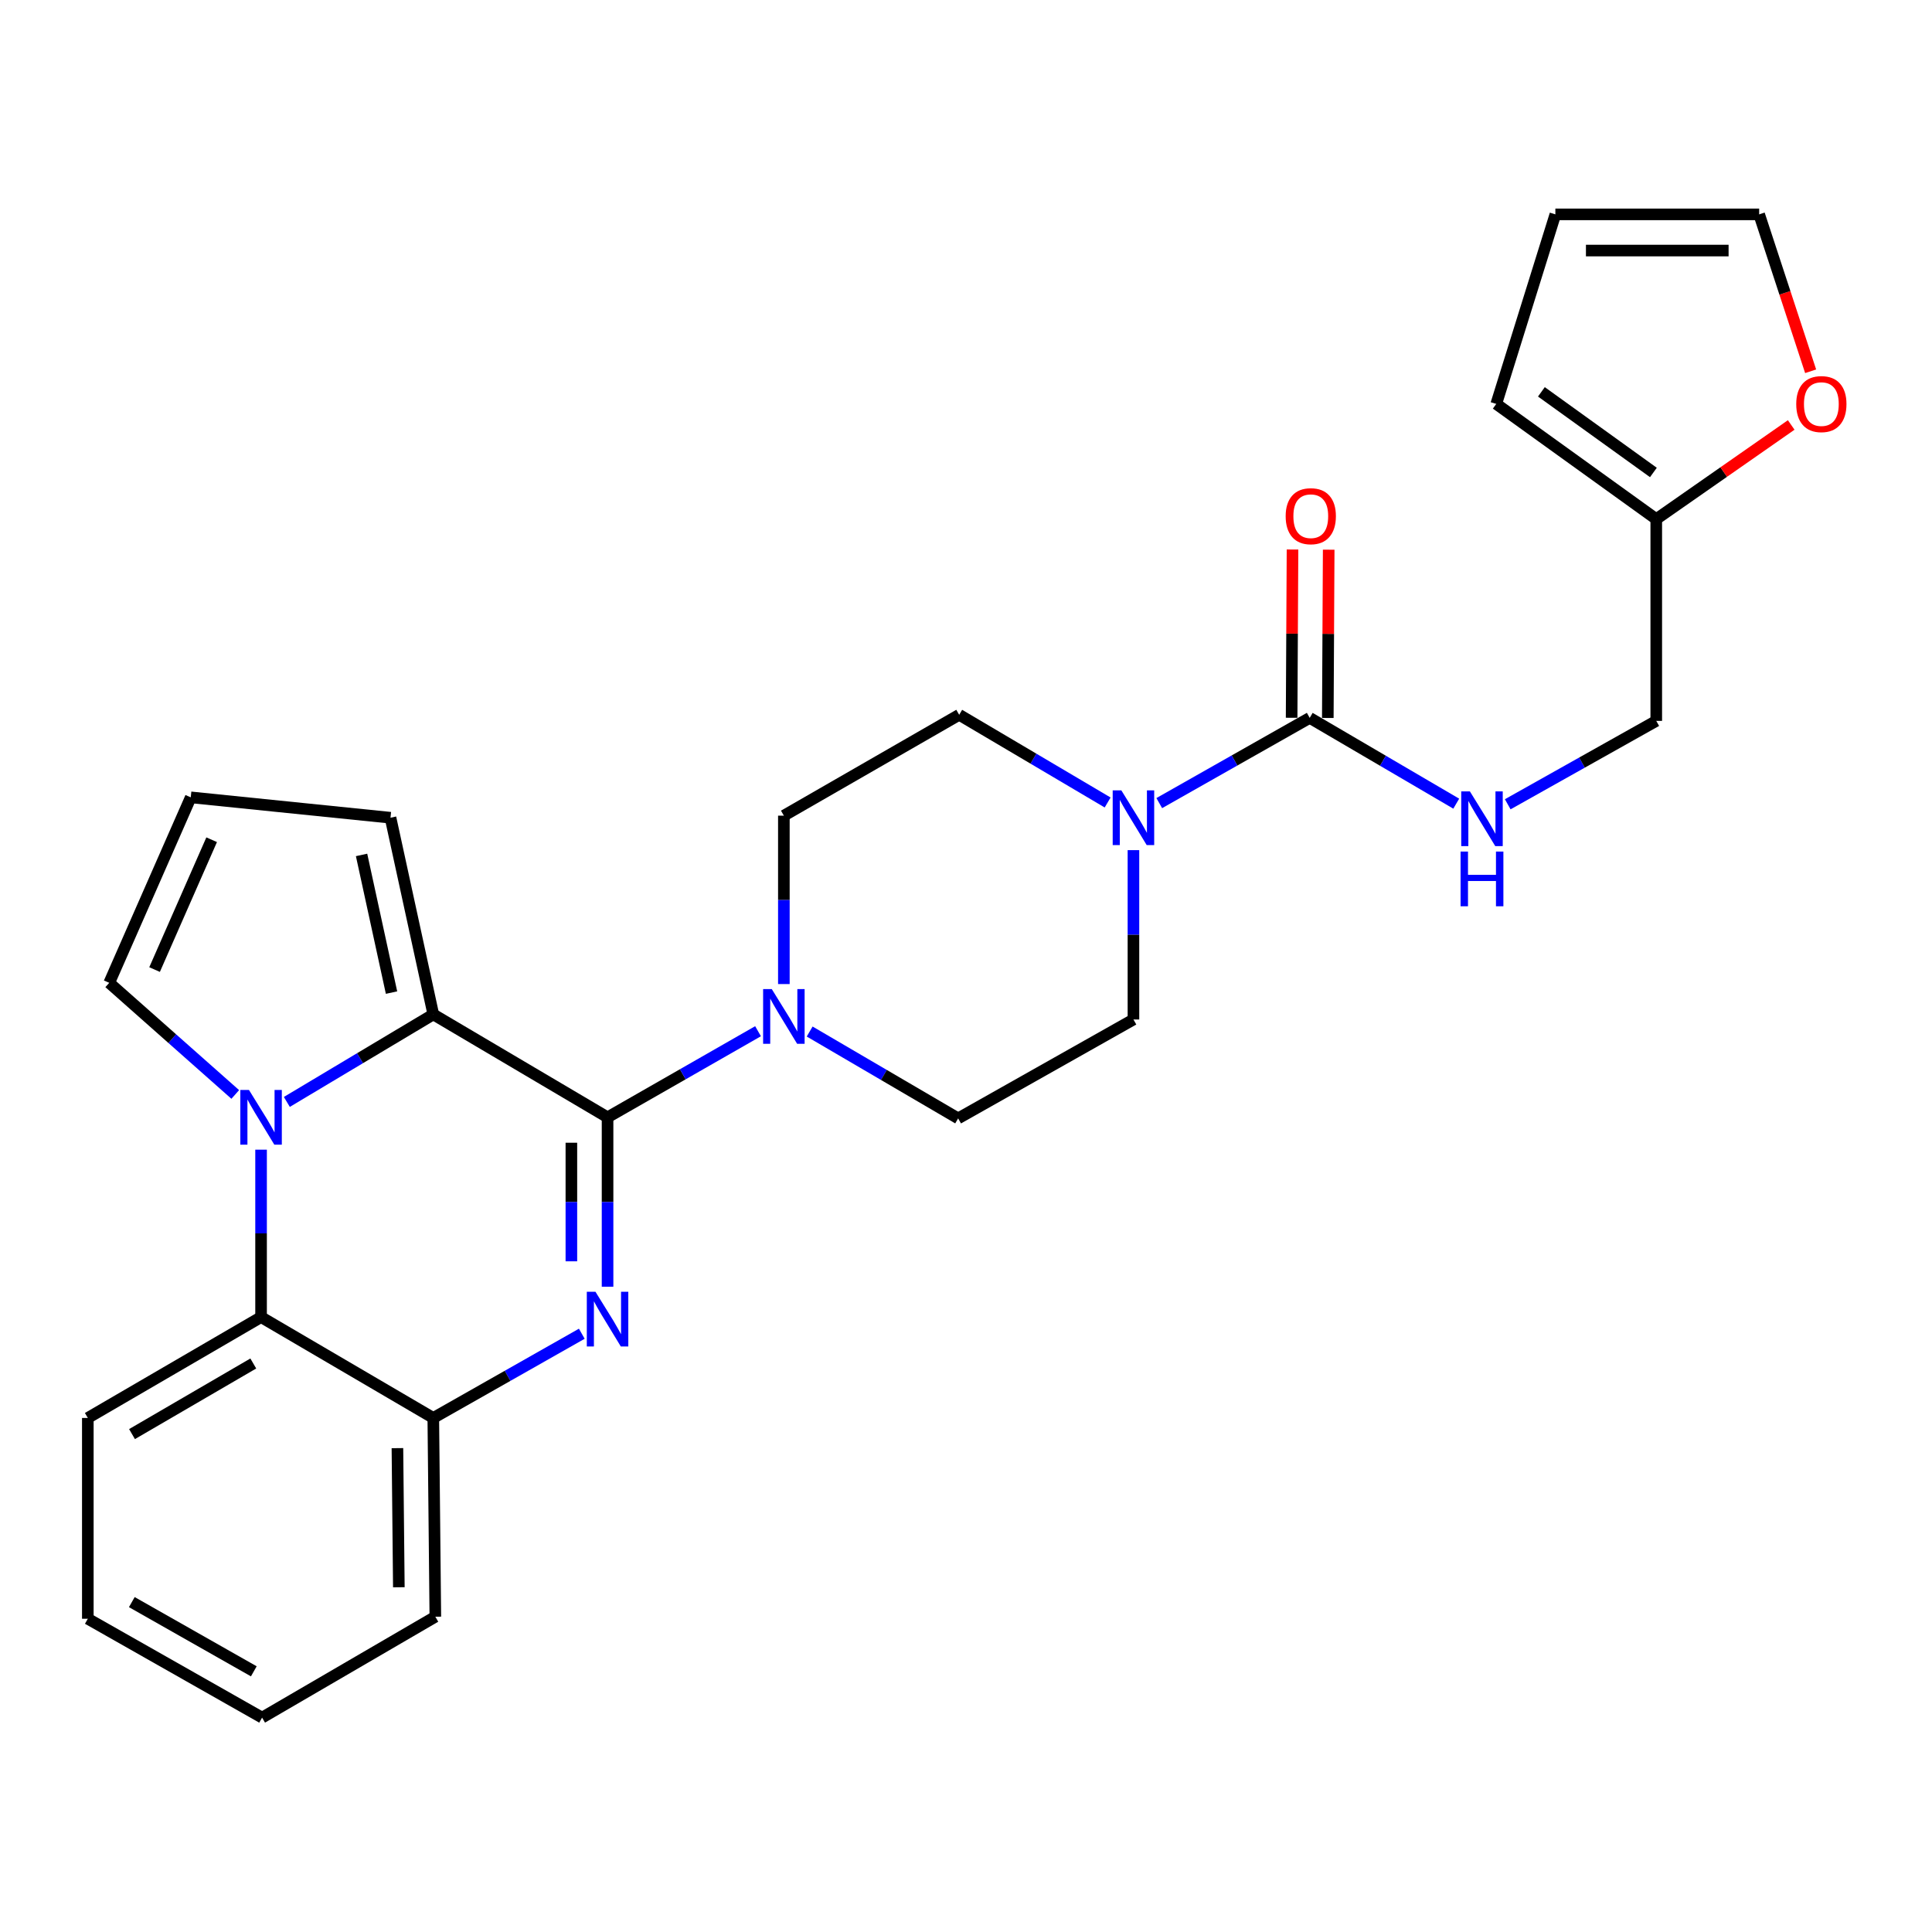 <?xml version='1.0' encoding='iso-8859-1'?>
<svg version='1.1' baseProfile='full'
              xmlns='http://www.w3.org/2000/svg'
                      xmlns:rdkit='http://www.rdkit.org/xml'
                      xmlns:xlink='http://www.w3.org/1999/xlink'
                  xml:space='preserve'
width='1000px' height='1000px' viewBox='0 0 1000 1000'>
<!-- END OF HEADER -->
<rect style='opacity:1.0;fill:#FFFFFF;stroke:none' width='1000' height='1000' x='0' y='0'> </rect>
<path class='bond-0' d='M 314.47,578.324 L 314.47,622.163' style='fill:none;fill-rule:evenodd;stroke:#000000;stroke-width:6px;stroke-linecap:butt;stroke-linejoin:miter;stroke-opacity:1' />
<path class='bond-0' d='M 314.47,622.163 L 314.47,666.003' style='fill:none;fill-rule:evenodd;stroke:#0000FF;stroke-width:6px;stroke-linecap:butt;stroke-linejoin:miter;stroke-opacity:1' />
<path class='bond-0' d='M 295.743,591.476 L 295.743,622.163' style='fill:none;fill-rule:evenodd;stroke:#000000;stroke-width:6px;stroke-linecap:butt;stroke-linejoin:miter;stroke-opacity:1' />
<path class='bond-0' d='M 295.743,622.163 L 295.743,652.851' style='fill:none;fill-rule:evenodd;stroke:#0000FF;stroke-width:6px;stroke-linecap:butt;stroke-linejoin:miter;stroke-opacity:1' />
<path class='bond-2' d='M 314.47,578.324 L 224.275,525.054' style='fill:none;fill-rule:evenodd;stroke:#000000;stroke-width:6px;stroke-linecap:butt;stroke-linejoin:miter;stroke-opacity:1' />
<path class='bond-3' d='M 314.47,578.324 L 353.415,556.039' style='fill:none;fill-rule:evenodd;stroke:#000000;stroke-width:6px;stroke-linecap:butt;stroke-linejoin:miter;stroke-opacity:1' />
<path class='bond-3' d='M 353.415,556.039 L 392.359,533.754' style='fill:none;fill-rule:evenodd;stroke:#0000FF;stroke-width:6px;stroke-linecap:butt;stroke-linejoin:miter;stroke-opacity:1' />
<path class='bond-6' d='M 301.138,690.336 L 262.706,712.134' style='fill:none;fill-rule:evenodd;stroke:#0000FF;stroke-width:6px;stroke-linecap:butt;stroke-linejoin:miter;stroke-opacity:1' />
<path class='bond-6' d='M 262.706,712.134 L 224.275,733.932' style='fill:none;fill-rule:evenodd;stroke:#000000;stroke-width:6px;stroke-linecap:butt;stroke-linejoin:miter;stroke-opacity:1' />
<path class='bond-1' d='M 148.466,570.355 L 186.371,547.704' style='fill:none;fill-rule:evenodd;stroke:#0000FF;stroke-width:6px;stroke-linecap:butt;stroke-linejoin:miter;stroke-opacity:1' />
<path class='bond-1' d='M 186.371,547.704 L 224.275,525.054' style='fill:none;fill-rule:evenodd;stroke:#000000;stroke-width:6px;stroke-linecap:butt;stroke-linejoin:miter;stroke-opacity:1' />
<path class='bond-5' d='M 135.13,595.069 L 135.13,638.396' style='fill:none;fill-rule:evenodd;stroke:#0000FF;stroke-width:6px;stroke-linecap:butt;stroke-linejoin:miter;stroke-opacity:1' />
<path class='bond-5' d='M 135.13,638.396 L 135.13,681.723' style='fill:none;fill-rule:evenodd;stroke:#000000;stroke-width:6px;stroke-linecap:butt;stroke-linejoin:miter;stroke-opacity:1' />
<path class='bond-9' d='M 121.765,566.486 L 89.15,537.597' style='fill:none;fill-rule:evenodd;stroke:#0000FF;stroke-width:6px;stroke-linecap:butt;stroke-linejoin:miter;stroke-opacity:1' />
<path class='bond-9' d='M 89.15,537.597 L 56.535,508.708' style='fill:none;fill-rule:evenodd;stroke:#000000;stroke-width:6px;stroke-linecap:butt;stroke-linejoin:miter;stroke-opacity:1' />
<path class='bond-10' d='M 224.275,525.054 L 202.124,423.257' style='fill:none;fill-rule:evenodd;stroke:#000000;stroke-width:6px;stroke-linecap:butt;stroke-linejoin:miter;stroke-opacity:1' />
<path class='bond-10' d='M 202.653,513.766 L 187.147,442.509' style='fill:none;fill-rule:evenodd;stroke:#000000;stroke-width:6px;stroke-linecap:butt;stroke-linejoin:miter;stroke-opacity:1' />
<path class='bond-14' d='M 419.08,533.916 L 457.507,556.396' style='fill:none;fill-rule:evenodd;stroke:#0000FF;stroke-width:6px;stroke-linecap:butt;stroke-linejoin:miter;stroke-opacity:1' />
<path class='bond-14' d='M 457.507,556.396 L 495.933,578.876' style='fill:none;fill-rule:evenodd;stroke:#000000;stroke-width:6px;stroke-linecap:butt;stroke-linejoin:miter;stroke-opacity:1' />
<path class='bond-15' d='M 405.727,509.347 L 405.727,465.766' style='fill:none;fill-rule:evenodd;stroke:#0000FF;stroke-width:6px;stroke-linecap:butt;stroke-linejoin:miter;stroke-opacity:1' />
<path class='bond-15' d='M 405.727,465.766 L 405.727,422.186' style='fill:none;fill-rule:evenodd;stroke:#000000;stroke-width:6px;stroke-linecap:butt;stroke-linejoin:miter;stroke-opacity:1' />
<path class='bond-4' d='M 677.906,371.568 L 638.969,393.628' style='fill:none;fill-rule:evenodd;stroke:#000000;stroke-width:6px;stroke-linecap:butt;stroke-linejoin:miter;stroke-opacity:1' />
<path class='bond-4' d='M 638.969,393.628 L 600.032,415.687' style='fill:none;fill-rule:evenodd;stroke:#0000FF;stroke-width:6px;stroke-linecap:butt;stroke-linejoin:miter;stroke-opacity:1' />
<path class='bond-8' d='M 677.906,371.568 L 715.828,393.772' style='fill:none;fill-rule:evenodd;stroke:#000000;stroke-width:6px;stroke-linecap:butt;stroke-linejoin:miter;stroke-opacity:1' />
<path class='bond-8' d='M 715.828,393.772 L 753.749,415.976' style='fill:none;fill-rule:evenodd;stroke:#0000FF;stroke-width:6px;stroke-linecap:butt;stroke-linejoin:miter;stroke-opacity:1' />
<path class='bond-18' d='M 687.27,371.618 L 687.5,328.068' style='fill:none;fill-rule:evenodd;stroke:#000000;stroke-width:6px;stroke-linecap:butt;stroke-linejoin:miter;stroke-opacity:1' />
<path class='bond-18' d='M 687.5,328.068 L 687.73,284.519' style='fill:none;fill-rule:evenodd;stroke:#FF0000;stroke-width:6px;stroke-linecap:butt;stroke-linejoin:miter;stroke-opacity:1' />
<path class='bond-18' d='M 668.542,371.519 L 668.772,327.969' style='fill:none;fill-rule:evenodd;stroke:#000000;stroke-width:6px;stroke-linecap:butt;stroke-linejoin:miter;stroke-opacity:1' />
<path class='bond-18' d='M 668.772,327.969 L 669.002,284.42' style='fill:none;fill-rule:evenodd;stroke:#FF0000;stroke-width:6px;stroke-linecap:butt;stroke-linejoin:miter;stroke-opacity:1' />
<path class='bond-23' d='M 135.13,681.723 L 45.455,733.932' style='fill:none;fill-rule:evenodd;stroke:#000000;stroke-width:6px;stroke-linecap:butt;stroke-linejoin:miter;stroke-opacity:1' />
<path class='bond-23' d='M 131.101,705.739 L 68.329,742.286' style='fill:none;fill-rule:evenodd;stroke:#000000;stroke-width:6px;stroke-linecap:butt;stroke-linejoin:miter;stroke-opacity:1' />
<path class='bond-27' d='M 135.13,681.723 L 224.275,733.932' style='fill:none;fill-rule:evenodd;stroke:#000000;stroke-width:6px;stroke-linecap:butt;stroke-linejoin:miter;stroke-opacity:1' />
<path class='bond-24' d='M 224.275,733.932 L 225.326,836.811' style='fill:none;fill-rule:evenodd;stroke:#000000;stroke-width:6px;stroke-linecap:butt;stroke-linejoin:miter;stroke-opacity:1' />
<path class='bond-24' d='M 205.706,749.555 L 206.441,821.57' style='fill:none;fill-rule:evenodd;stroke:#000000;stroke-width:6px;stroke-linecap:butt;stroke-linejoin:miter;stroke-opacity:1' />
<path class='bond-7' d='M 573.311,415.366 L 534.893,392.671' style='fill:none;fill-rule:evenodd;stroke:#0000FF;stroke-width:6px;stroke-linecap:butt;stroke-linejoin:miter;stroke-opacity:1' />
<path class='bond-7' d='M 534.893,392.671 L 496.475,369.976' style='fill:none;fill-rule:evenodd;stroke:#000000;stroke-width:6px;stroke-linecap:butt;stroke-linejoin:miter;stroke-opacity:1' />
<path class='bond-28' d='M 586.67,440.028 L 586.67,483.857' style='fill:none;fill-rule:evenodd;stroke:#0000FF;stroke-width:6px;stroke-linecap:butt;stroke-linejoin:miter;stroke-opacity:1' />
<path class='bond-28' d='M 586.67,483.857 L 586.67,527.686' style='fill:none;fill-rule:evenodd;stroke:#000000;stroke-width:6px;stroke-linecap:butt;stroke-linejoin:miter;stroke-opacity:1' />
<path class='bond-22' d='M 780.398,416.295 L 818.838,394.712' style='fill:none;fill-rule:evenodd;stroke:#0000FF;stroke-width:6px;stroke-linecap:butt;stroke-linejoin:miter;stroke-opacity:1' />
<path class='bond-22' d='M 818.838,394.712 L 857.278,373.129' style='fill:none;fill-rule:evenodd;stroke:#000000;stroke-width:6px;stroke-linecap:butt;stroke-linejoin:miter;stroke-opacity:1' />
<path class='bond-29' d='M 56.535,508.708 L 98.735,412.707' style='fill:none;fill-rule:evenodd;stroke:#000000;stroke-width:6px;stroke-linecap:butt;stroke-linejoin:miter;stroke-opacity:1' />
<path class='bond-29' d='M 80.01,501.845 L 109.55,434.644' style='fill:none;fill-rule:evenodd;stroke:#000000;stroke-width:6px;stroke-linecap:butt;stroke-linejoin:miter;stroke-opacity:1' />
<path class='bond-12' d='M 202.124,423.257 L 98.735,412.707' style='fill:none;fill-rule:evenodd;stroke:#000000;stroke-width:6px;stroke-linecap:butt;stroke-linejoin:miter;stroke-opacity:1' />
<path class='bond-11' d='M 857.278,268.69 L 857.278,373.129' style='fill:none;fill-rule:evenodd;stroke:#000000;stroke-width:6px;stroke-linecap:butt;stroke-linejoin:miter;stroke-opacity:1' />
<path class='bond-13' d='M 857.278,268.69 L 892.201,244.325' style='fill:none;fill-rule:evenodd;stroke:#000000;stroke-width:6px;stroke-linecap:butt;stroke-linejoin:miter;stroke-opacity:1' />
<path class='bond-13' d='M 892.201,244.325 L 927.124,219.959' style='fill:none;fill-rule:evenodd;stroke:#FF0000;stroke-width:6px;stroke-linecap:butt;stroke-linejoin:miter;stroke-opacity:1' />
<path class='bond-19' d='M 857.278,268.69 L 774.459,209.072' style='fill:none;fill-rule:evenodd;stroke:#000000;stroke-width:6px;stroke-linecap:butt;stroke-linejoin:miter;stroke-opacity:1' />
<path class='bond-19' d='M 855.796,244.548 L 797.823,202.816' style='fill:none;fill-rule:evenodd;stroke:#000000;stroke-width:6px;stroke-linecap:butt;stroke-linejoin:miter;stroke-opacity:1' />
<path class='bond-20' d='M 937.184,192.171 L 923.861,151.565' style='fill:none;fill-rule:evenodd;stroke:#FF0000;stroke-width:6px;stroke-linecap:butt;stroke-linejoin:miter;stroke-opacity:1' />
<path class='bond-20' d='M 923.861,151.565 L 910.538,110.959' style='fill:none;fill-rule:evenodd;stroke:#000000;stroke-width:6px;stroke-linecap:butt;stroke-linejoin:miter;stroke-opacity:1' />
<path class='bond-17' d='M 495.933,578.876 L 586.67,527.686' style='fill:none;fill-rule:evenodd;stroke:#000000;stroke-width:6px;stroke-linecap:butt;stroke-linejoin:miter;stroke-opacity:1' />
<path class='bond-16' d='M 405.727,422.186 L 496.475,369.976' style='fill:none;fill-rule:evenodd;stroke:#000000;stroke-width:6px;stroke-linecap:butt;stroke-linejoin:miter;stroke-opacity:1' />
<path class='bond-21' d='M 774.459,209.072 L 805.058,110.959' style='fill:none;fill-rule:evenodd;stroke:#000000;stroke-width:6px;stroke-linecap:butt;stroke-linejoin:miter;stroke-opacity:1' />
<path class='bond-31' d='M 910.538,110.959 L 805.058,110.959' style='fill:none;fill-rule:evenodd;stroke:#000000;stroke-width:6px;stroke-linecap:butt;stroke-linejoin:miter;stroke-opacity:1' />
<path class='bond-31' d='M 894.716,129.687 L 820.88,129.687' style='fill:none;fill-rule:evenodd;stroke:#000000;stroke-width:6px;stroke-linecap:butt;stroke-linejoin:miter;stroke-opacity:1' />
<path class='bond-25' d='M 45.455,733.932 L 45.455,837.862' style='fill:none;fill-rule:evenodd;stroke:#000000;stroke-width:6px;stroke-linecap:butt;stroke-linejoin:miter;stroke-opacity:1' />
<path class='bond-26' d='M 225.326,836.811 L 135.661,889.041' style='fill:none;fill-rule:evenodd;stroke:#000000;stroke-width:6px;stroke-linecap:butt;stroke-linejoin:miter;stroke-opacity:1' />
<path class='bond-30' d='M 45.455,837.862 L 135.661,889.041' style='fill:none;fill-rule:evenodd;stroke:#000000;stroke-width:6px;stroke-linecap:butt;stroke-linejoin:miter;stroke-opacity:1' />
<path class='bond-30' d='M 68.227,829.25 L 131.371,865.075' style='fill:none;fill-rule:evenodd;stroke:#000000;stroke-width:6px;stroke-linecap:butt;stroke-linejoin:miter;stroke-opacity:1' />
<path  class='atom-1' d='M 308.21 668.614
L 317.49 683.614
Q 318.41 685.094, 319.89 687.774
Q 321.37 690.454, 321.45 690.614
L 321.45 668.614
L 325.21 668.614
L 325.21 696.934
L 321.33 696.934
L 311.37 680.534
Q 310.21 678.614, 308.97 676.414
Q 307.77 674.214, 307.41 673.534
L 307.41 696.934
L 303.73 696.934
L 303.73 668.614
L 308.21 668.614
' fill='#0000FF'/>
<path  class='atom-2' d='M 128.87 564.164
L 138.15 579.164
Q 139.07 580.644, 140.55 583.324
Q 142.03 586.004, 142.11 586.164
L 142.11 564.164
L 145.87 564.164
L 145.87 592.484
L 141.99 592.484
L 132.03 576.084
Q 130.87 574.164, 129.63 571.964
Q 128.43 569.764, 128.07 569.084
L 128.07 592.484
L 124.39 592.484
L 124.39 564.164
L 128.87 564.164
' fill='#0000FF'/>
<path  class='atom-4' d='M 399.467 511.945
L 408.747 526.945
Q 409.667 528.425, 411.147 531.105
Q 412.627 533.785, 412.707 533.945
L 412.707 511.945
L 416.467 511.945
L 416.467 540.265
L 412.587 540.265
L 402.627 523.865
Q 401.467 521.945, 400.227 519.745
Q 399.027 517.545, 398.667 516.865
L 398.667 540.265
L 394.987 540.265
L 394.987 511.945
L 399.467 511.945
' fill='#0000FF'/>
<path  class='atom-8' d='M 580.41 409.097
L 589.69 424.097
Q 590.61 425.577, 592.09 428.257
Q 593.57 430.937, 593.65 431.097
L 593.65 409.097
L 597.41 409.097
L 597.41 437.417
L 593.53 437.417
L 583.57 421.017
Q 582.41 419.097, 581.17 416.897
Q 579.97 414.697, 579.61 414.017
L 579.61 437.417
L 575.93 437.417
L 575.93 409.097
L 580.41 409.097
' fill='#0000FF'/>
<path  class='atom-9' d='M 760.812 409.617
L 770.092 424.617
Q 771.012 426.097, 772.492 428.777
Q 773.972 431.457, 774.052 431.617
L 774.052 409.617
L 777.812 409.617
L 777.812 437.937
L 773.932 437.937
L 763.972 421.537
Q 762.812 419.617, 761.572 417.417
Q 760.372 415.217, 760.012 414.537
L 760.012 437.937
L 756.332 437.937
L 756.332 409.617
L 760.812 409.617
' fill='#0000FF'/>
<path  class='atom-9' d='M 755.992 440.769
L 759.832 440.769
L 759.832 452.809
L 774.312 452.809
L 774.312 440.769
L 778.152 440.769
L 778.152 469.089
L 774.312 469.089
L 774.312 456.009
L 759.832 456.009
L 759.832 469.089
L 755.992 469.089
L 755.992 440.769
' fill='#0000FF'/>
<path  class='atom-14' d='M 929.729 209.152
Q 929.729 202.352, 933.089 198.552
Q 936.449 194.752, 942.729 194.752
Q 949.009 194.752, 952.369 198.552
Q 955.729 202.352, 955.729 209.152
Q 955.729 216.032, 952.329 219.952
Q 948.929 223.832, 942.729 223.832
Q 936.489 223.832, 933.089 219.952
Q 929.729 216.072, 929.729 209.152
M 942.729 220.632
Q 947.049 220.632, 949.369 217.752
Q 951.729 214.832, 951.729 209.152
Q 951.729 203.592, 949.369 200.792
Q 947.049 197.952, 942.729 197.952
Q 938.409 197.952, 936.049 200.752
Q 933.729 203.552, 933.729 209.152
Q 933.729 214.872, 936.049 217.752
Q 938.409 220.632, 942.729 220.632
' fill='#FF0000'/>
<path  class='atom-19' d='M 665.458 267.178
Q 665.458 260.378, 668.818 256.578
Q 672.178 252.778, 678.458 252.778
Q 684.738 252.778, 688.098 256.578
Q 691.458 260.378, 691.458 267.178
Q 691.458 274.058, 688.058 277.978
Q 684.658 281.858, 678.458 281.858
Q 672.218 281.858, 668.818 277.978
Q 665.458 274.098, 665.458 267.178
M 678.458 278.658
Q 682.778 278.658, 685.098 275.778
Q 687.458 272.858, 687.458 267.178
Q 687.458 261.618, 685.098 258.818
Q 682.778 255.978, 678.458 255.978
Q 674.138 255.978, 671.778 258.778
Q 669.458 261.578, 669.458 267.178
Q 669.458 272.898, 671.778 275.778
Q 674.138 278.658, 678.458 278.658
' fill='#FF0000'/>
</svg>
